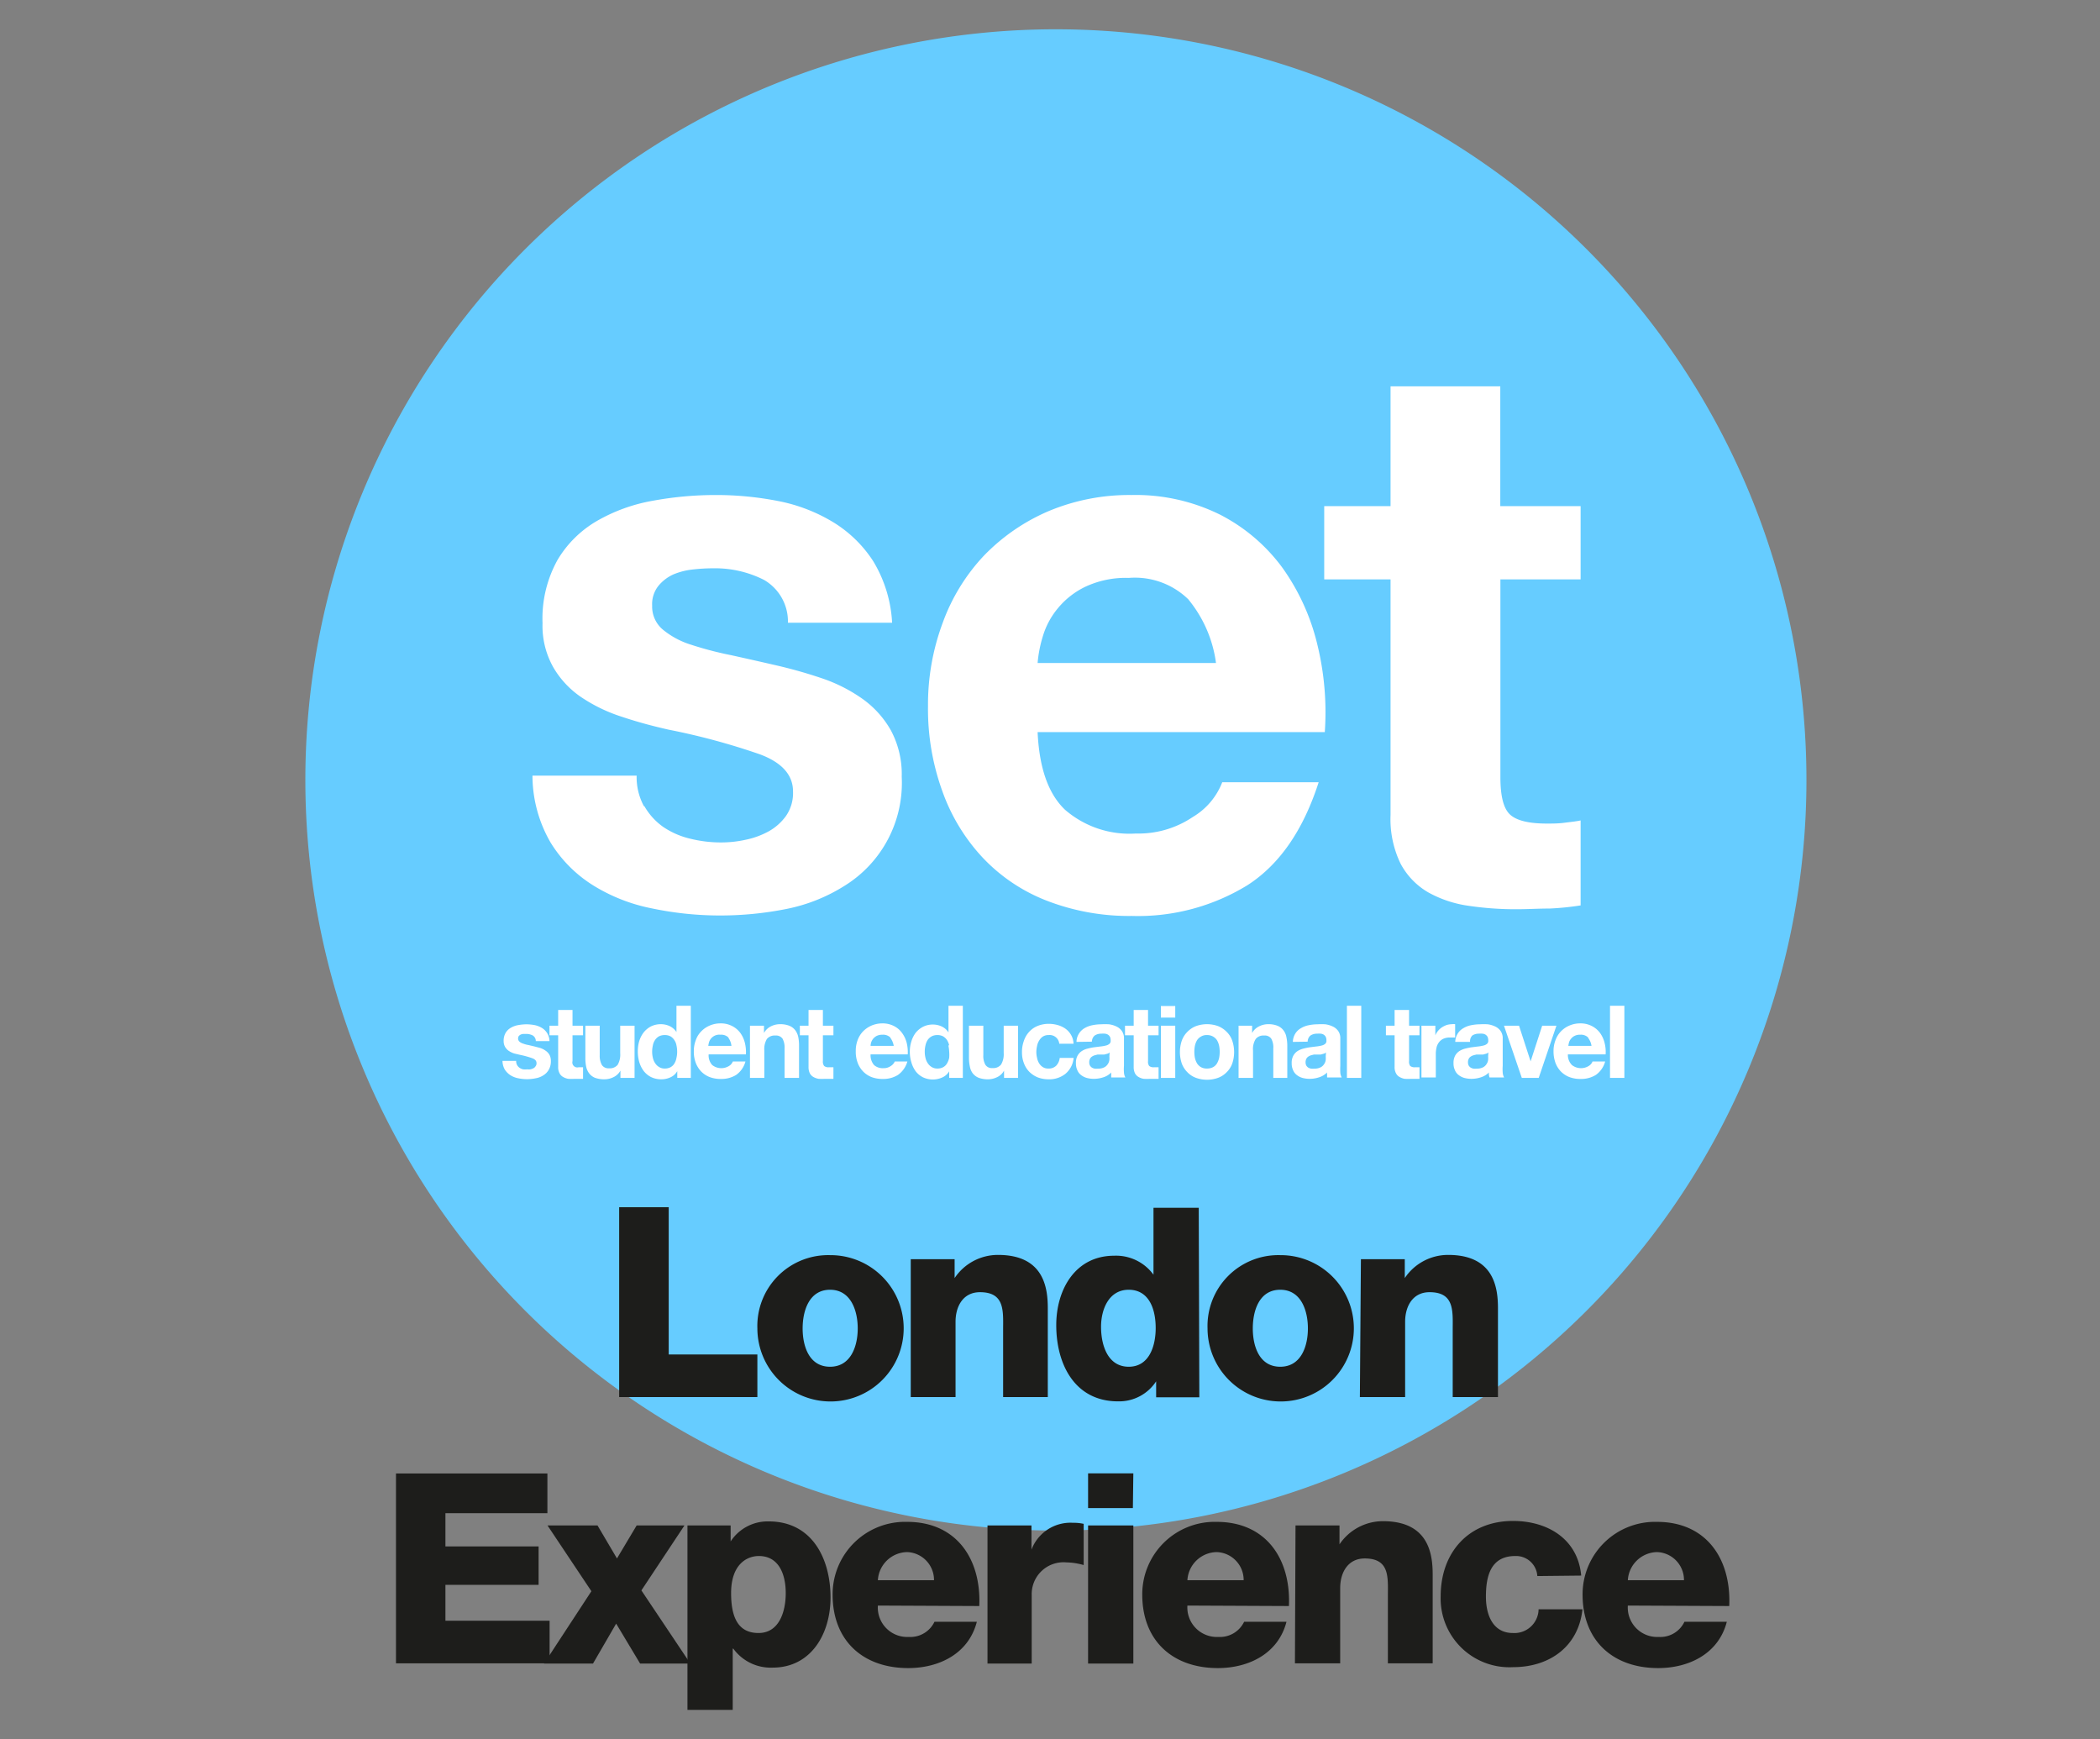 <svg xmlns="http://www.w3.org/2000/svg" id="Capa_1" data-name="Capa 1" viewBox="0 0 181.42 150.24"><rect x="0" y="0" width="181.42" height="150.24" fill="#808080" stroke="none"/><defs><style>.cls-1{fill:#6cf;}.cls-2{fill:#fff;}.cls-3{fill:#1d1d1b;}</style></defs><path class="cls-1" d="M156.06,67.38A64.84,64.84,0,1,1,91.22,2.53a64.84,64.84,0,0,1,64.84,64.85"></path><path class="cls-2" d="M55.67,69.64a5.56,5.56,0,0,0,1.64,1.8,7,7,0,0,0,2.29,1,11,11,0,0,0,2.71.33,9.84,9.84,0,0,0,2.1-.23,7.11,7.11,0,0,0,2-.73,4.59,4.59,0,0,0,1.5-1.34,3.48,3.48,0,0,0,.6-2.1q0-2.13-2.83-3.2a58.45,58.45,0,0,0-7.91-2.14c-1.38-.31-2.72-.67-4-1.1a13.82,13.82,0,0,1-3.5-1.67,7.94,7.94,0,0,1-2.46-2.6,7.27,7.27,0,0,1-.94-3.83,10.42,10.42,0,0,1,1.3-5.47A9.5,9.5,0,0,1,51.57,45a14.76,14.76,0,0,1,4.8-1.74,29.92,29.92,0,0,1,5.47-.5,27.8,27.8,0,0,1,5.44.53A14.43,14.43,0,0,1,72,45.12a10.81,10.81,0,0,1,3.44,3.36,11.4,11.4,0,0,1,1.63,5.31h-9A4.15,4.15,0,0,0,66,50.09a9.36,9.36,0,0,0-4.4-1,15.46,15.46,0,0,0-1.73.1,6,6,0,0,0-1.7.43,3.58,3.58,0,0,0-1.3,1,2.53,2.53,0,0,0-.53,1.7,2.59,2.59,0,0,0,.93,2.07,7.16,7.16,0,0,0,2.43,1.3,29.8,29.8,0,0,0,3.44.9Q65,57,67,57.46a40.75,40.75,0,0,1,4,1.13,13.53,13.53,0,0,1,3.5,1.77,8.42,8.42,0,0,1,2.47,2.74,8,8,0,0,1,.93,4,10.44,10.44,0,0,1-4.93,9.41,14.79,14.79,0,0,1-5,2,29.17,29.17,0,0,1-5.77.57,28.59,28.59,0,0,1-5.87-.61,15.15,15.15,0,0,1-5.1-2,11.38,11.38,0,0,1-3.67-3.7A11.56,11.56,0,0,1,46,67h9a5.26,5.26,0,0,0,.63,2.64"></path><path class="cls-2" d="M102.68,51.79a6.61,6.61,0,0,0-5.16-1.87,8.24,8.24,0,0,0-3.77.77,7,7,0,0,0-2.4,1.9A6.81,6.81,0,0,0,90.08,55a10.85,10.85,0,0,0-.44,2.27h15.41a10.88,10.88,0,0,0-2.37-5.47M92,69.94A8.5,8.5,0,0,0,98.12,72a8.4,8.4,0,0,0,4.93-1.43,6,6,0,0,0,2.54-3h8.33q-2,6.21-6.13,8.88a18.06,18.06,0,0,1-10,2.67,19.67,19.67,0,0,1-7.34-1.31,15.12,15.12,0,0,1-5.53-3.7,16.44,16.44,0,0,1-3.5-5.74A20.82,20.82,0,0,1,80.17,61a20.22,20.22,0,0,1,1.27-7.2A16.78,16.78,0,0,1,85,48a17.11,17.11,0,0,1,5.57-3.84,18,18,0,0,1,7.17-1.4,16.43,16.43,0,0,1,7.67,1.7,15.38,15.38,0,0,1,5.37,4.57,19,19,0,0,1,3,6.54,24.66,24.66,0,0,1,.67,7.67H89.64c.14,3.07.91,5.3,2.34,6.68"></path><path class="cls-2" d="M136.55,43.72v6.33h-6.93V67.13c0,1.61.26,2.67.8,3.2s1.6.81,3.2.81c.53,0,1,0,1.53-.07s1-.11,1.4-.2v7.34a24.59,24.59,0,0,1-2.66.27c-1,0-1.94.06-2.87.06a27.64,27.64,0,0,1-4.17-.3,10,10,0,0,1-3.47-1.16A6.27,6.27,0,0,1,121,74.61a8.81,8.81,0,0,1-.87-4.21V50.05h-5.73V43.72h5.73V33.37h9.48V43.72Z"></path><path class="cls-2" d="M44.67,92a.73.73,0,0,0,.22.24.83.83,0,0,0,.3.13,1.34,1.34,0,0,0,.35,0,1,1,0,0,0,.28,0,1.14,1.14,0,0,0,.26-.09.47.47,0,0,0,.19-.18.4.4,0,0,0,.08-.27c0-.19-.12-.33-.37-.42a7.5,7.5,0,0,0-1-.28L44.42,91a2,2,0,0,1-.46-.22,1.15,1.15,0,0,1-.32-.34,1,1,0,0,1-.13-.51,1.36,1.36,0,0,1,.17-.71,1.26,1.26,0,0,1,.45-.44,1.9,1.9,0,0,1,.63-.23,4.39,4.39,0,0,1,.72-.07,4.17,4.17,0,0,1,.71.07,2,2,0,0,1,.62.24,1.36,1.36,0,0,1,.66,1.14H46.29a.57.57,0,0,0-.27-.49,1.26,1.26,0,0,0-.57-.13l-.23,0a.71.71,0,0,0-.22.05.59.59,0,0,0-.18.13.38.38,0,0,0-.06.22.34.34,0,0,0,.12.27.88.88,0,0,0,.32.17,2.44,2.44,0,0,0,.45.12l.51.12.53.14a1.83,1.83,0,0,1,.46.24,1.07,1.07,0,0,1,.32.35,1.09,1.09,0,0,1,.12.53,1.44,1.44,0,0,1-.18.75,1.32,1.32,0,0,1-.46.48,1.76,1.76,0,0,1-.66.26,3.84,3.84,0,0,1-.76.08,3.94,3.94,0,0,1-.77-.08,1.94,1.94,0,0,1-.66-.26,1.64,1.64,0,0,1-.49-.49,1.54,1.54,0,0,1-.2-.75h1.18A.74.74,0,0,0,44.67,92Z"></path><path class="cls-2" d="M50.37,88.6v.83h-.91v2.23a.43.43,0,0,0,.53.53h.2l.18,0v1l-.35,0h-.37a4.58,4.58,0,0,1-.55,0,1.27,1.27,0,0,1-.45-.16.74.74,0,0,1-.31-.32,1.09,1.09,0,0,1-.12-.55V89.43h-.75V88.6h.75V87.24h1.24V88.6Z"></path><path class="cls-2" d="M53.6,93.11v-.63h0a1.33,1.33,0,0,1-.61.57,1.77,1.77,0,0,1-.77.18,2.35,2.35,0,0,1-.82-.13,1.21,1.21,0,0,1-.5-.38,1.47,1.47,0,0,1-.26-.58,3.67,3.67,0,0,1-.07-.77V88.6h1.24v2.55A1.63,1.63,0,0,0,52,92a.68.68,0,0,0,.62.28.87.87,0,0,0,.74-.3,1.74,1.74,0,0,0,.22-1V88.6h1.24v4.51Z"></path><path class="cls-2" d="M58.5,92.54a1.26,1.26,0,0,1-.58.52,1.85,1.85,0,0,1-.8.17,2,2,0,0,1-.89-.2,1.9,1.9,0,0,1-.63-.53,2.46,2.46,0,0,1-.38-.78,3.37,3.37,0,0,1-.12-.9,3.17,3.17,0,0,1,.12-.88,2.41,2.41,0,0,1,.38-.75,2,2,0,0,1,.62-.52,1.93,1.93,0,0,1,.88-.2,1.8,1.8,0,0,1,.76.17,1.44,1.44,0,0,1,.58.51h0V86.88h1.24v6.23H58.51v-.57Zm-.06-2.24a1.12,1.12,0,0,0-.18-.45,1,1,0,0,0-.32-.32,1,1,0,0,0-.51-.12,1.05,1.05,0,0,0-.52.12,1,1,0,0,0-.33.32,1.23,1.23,0,0,0-.18.46,2.35,2.35,0,0,0-.06.54,2.24,2.24,0,0,0,.06.52,1.34,1.34,0,0,0,.2.47,1,1,0,0,0,.34.33.85.85,0,0,0,.49.13,1,1,0,0,0,.51-.12.87.87,0,0,0,.33-.33,1.38,1.38,0,0,0,.17-.47,2.35,2.35,0,0,0,.06-.54A2.48,2.48,0,0,0,58.44,90.3Z"></path><path class="cls-2" d="M61.53,92a1.27,1.27,0,0,0,1.45.08.78.78,0,0,0,.33-.39H64.4a2.08,2.08,0,0,1-.8,1.16,2.39,2.39,0,0,1-1.31.35,2.61,2.61,0,0,1-1-.17,2.09,2.09,0,0,1-.73-.49,2.2,2.2,0,0,1-.46-.75,2.69,2.69,0,0,1-.16-1,2.62,2.62,0,0,1,.17-.94,2,2,0,0,1,.47-.76,2.21,2.21,0,0,1,.73-.5,2.35,2.35,0,0,1,.94-.19,2.11,2.11,0,0,1,1,.23,2,2,0,0,1,.71.6,2.45,2.45,0,0,1,.39.85,3.37,3.37,0,0,1,.09,1H61.22A1.24,1.24,0,0,0,61.53,92Zm1.4-2.38a.88.88,0,0,0-.68-.24.93.93,0,0,0-1,.66,2,2,0,0,0-.06.3h2A1.5,1.5,0,0,0,62.93,89.65Z"></path><path class="cls-2" d="M66,88.6v.63h0a1.41,1.41,0,0,1,.61-.58,1.77,1.77,0,0,1,.77-.18,2.12,2.12,0,0,1,.82.14,1.21,1.21,0,0,1,.5.38,1.47,1.47,0,0,1,.26.58,3.64,3.64,0,0,1,.07.76v2.78H67.78V90.56a1.63,1.63,0,0,0-.17-.83.68.68,0,0,0-.62-.28.87.87,0,0,0-.74.3,1.72,1.72,0,0,0-.22,1v2.36H64.79V88.6Z"></path><path class="cls-2" d="M72,88.6v.83h-.91v2.23a.6.6,0,0,0,.11.42.57.57,0,0,0,.41.11h.21l.18,0v1l-.35,0h-.38a4.56,4.56,0,0,1-.54,0,1.32,1.32,0,0,1-.46-.16.8.8,0,0,1-.31-.32,1.22,1.22,0,0,1-.11-.55V89.43h-.75V88.6h.75V87.24h1.24V88.6Z"></path><path class="cls-2" d="M75.51,92a1.13,1.13,0,0,0,.81.27,1.05,1.05,0,0,0,.64-.19.86.86,0,0,0,.34-.39h1.09a2.14,2.14,0,0,1-.81,1.16,2.37,2.37,0,0,1-1.31.35,2.69,2.69,0,0,1-1-.17,2.14,2.14,0,0,1-.72-.49,2.2,2.2,0,0,1-.46-.75,2.69,2.69,0,0,1-.16-1,2.61,2.61,0,0,1,.16-.94,2.17,2.17,0,0,1,.47-.76,2.31,2.31,0,0,1,.73-.5,2.43,2.43,0,0,1,.94-.19,2.15,2.15,0,0,1,1,.23,1.93,1.93,0,0,1,.7.6,2.47,2.47,0,0,1,.4.85,3.37,3.37,0,0,1,.09,1H75.21A1.29,1.29,0,0,0,75.51,92Zm1.41-2.38a.89.89,0,0,0-.68-.24,1.09,1.09,0,0,0-.5.1,1,1,0,0,0-.31.25,1.05,1.05,0,0,0-.17.31,1.17,1.17,0,0,0-.05.3h2A1.6,1.6,0,0,0,76.92,89.65Z"></path><path class="cls-2" d="M82,92.54a1.29,1.29,0,0,1-.57.52,2,2,0,0,1-1.69,0,1.84,1.84,0,0,1-.64-.53,2.45,2.45,0,0,1-.37-.78,3,3,0,0,1-.13-.9,2.84,2.84,0,0,1,.13-.88,2.39,2.39,0,0,1,.37-.75,2,2,0,0,1,.63-.52,1.86,1.86,0,0,1,.87-.2,1.8,1.8,0,0,1,.76.17,1.37,1.37,0,0,1,.58.51h0V86.88h1.24v6.23H82v-.57Zm0-2.24a1.51,1.51,0,0,0-.18-.45,1.12,1.12,0,0,0-.33-.32,1,1,0,0,0-.51-.12,1,1,0,0,0-.51.12,1,1,0,0,0-.34.32,1.43,1.43,0,0,0-.18.46,2.35,2.35,0,0,0-.06.54,2.24,2.24,0,0,0,.06.52,1.34,1.34,0,0,0,.2.47,1,1,0,0,0,.34.33.88.88,0,0,0,.49.13,1,1,0,0,0,.51-.12.87.87,0,0,0,.33-.33,1.64,1.64,0,0,0,.18-.47,3.1,3.1,0,0,0,0-.54A3.29,3.29,0,0,0,81.93,90.3Z"></path><path class="cls-2" d="M86.74,93.11v-.63h0a1.29,1.29,0,0,1-.61.57,1.77,1.77,0,0,1-.77.18,2.29,2.29,0,0,1-.81-.13,1.25,1.25,0,0,1-.51-.38,1.33,1.33,0,0,1-.25-.58,3.64,3.64,0,0,1-.08-.77V88.6h1.24v2.55a1.53,1.53,0,0,0,.18.83.66.66,0,0,0,.62.28.86.86,0,0,0,.73-.3,1.73,1.73,0,0,0,.23-1V88.6h1.24v4.51Z"></path><path class="cls-2" d="M90.59,89.41a.89.89,0,0,0-.5.13,1.07,1.07,0,0,0-.32.35,1.33,1.33,0,0,0-.18.48,2.22,2.22,0,0,0-.06.51,2.05,2.05,0,0,0,.06.49,1.33,1.33,0,0,0,.17.46,1,1,0,0,0,.32.34.82.82,0,0,0,.48.13.9.9,0,0,0,.69-.25,1.16,1.16,0,0,0,.3-.67h1.2a2,2,0,0,1-.7,1.37,2.23,2.23,0,0,1-1.48.48,2.6,2.6,0,0,1-.93-.17,2.27,2.27,0,0,1-.72-.48,2.11,2.11,0,0,1-.46-.73,2.52,2.52,0,0,1-.17-.93,2.78,2.78,0,0,1,.16-1,2.16,2.16,0,0,1,.45-.78,2,2,0,0,1,.72-.51,2.52,2.52,0,0,1,1-.19,2.76,2.76,0,0,1,.77.11,2.18,2.18,0,0,1,.67.32,1.71,1.71,0,0,1,.47.53,1.54,1.54,0,0,1,.21.76H91.51A.83.83,0,0,0,90.59,89.41Z"></path><path class="cls-2" d="M93,90a1.34,1.34,0,0,1,.22-.73,1.41,1.41,0,0,1,.48-.46,2.16,2.16,0,0,1,.67-.25,3.82,3.82,0,0,1,.75-.08,5.34,5.34,0,0,1,.69,0,2.17,2.17,0,0,1,.64.19,1.19,1.19,0,0,1,.47.39,1.08,1.08,0,0,1,.18.66v2.35a3.6,3.6,0,0,0,0,.58,1,1,0,0,0,.12.42H96a1.6,1.6,0,0,1,0-.21,1.7,1.7,0,0,1,0-.22,1.59,1.59,0,0,1-.69.42,2.62,2.62,0,0,1-.83.13,2.35,2.35,0,0,1-.6-.08,1.42,1.42,0,0,1-.49-.25,1,1,0,0,1-.32-.42,1.37,1.37,0,0,1-.12-.6,1.28,1.28,0,0,1,.13-.63,1.14,1.14,0,0,1,.35-.4,1.56,1.56,0,0,1,.49-.22,5.59,5.59,0,0,1,.56-.12l.55-.07a3,3,0,0,0,.48-.08.72.72,0,0,0,.33-.15.33.33,0,0,0,.11-.29.7.7,0,0,0-.06-.32.55.55,0,0,0-.18-.19.61.61,0,0,0-.25-.08,1.55,1.55,0,0,0-.31,0,1,1,0,0,0-.58.16.7.7,0,0,0-.24.53Zm2.86.91a.45.45,0,0,1-.19.11l-.26.07-.28,0-.3,0-.27.07a.9.9,0,0,0-.24.12.49.49,0,0,0-.16.19.62.62,0,0,0-.06.29.61.61,0,0,0,.06.28.58.58,0,0,0,.17.18.75.75,0,0,0,.24.09,1.36,1.36,0,0,0,.29,0,1.14,1.14,0,0,0,.57-.13.8.8,0,0,0,.29-.29.78.78,0,0,0,.12-.34,1.58,1.58,0,0,0,0-.28Z"></path><path class="cls-2" d="M100.09,88.6v.83h-.91v2.23a.61.61,0,0,0,.1.42.6.6,0,0,0,.42.11h.2l.19,0v1l-.35,0h-.38a4.56,4.56,0,0,1-.54,0,1.25,1.25,0,0,1-.46-.16.8.8,0,0,1-.31-.32,1.22,1.22,0,0,1-.11-.55V89.43h-.75V88.6h.75V87.24h1.24V88.6Z"></path><path class="cls-2" d="M100.29,87.9v-1h1.24v1Zm1.24.7v4.51h-1.24V88.6Z"></path><path class="cls-2" d="M102.1,89.88a2.06,2.06,0,0,1,.48-.75,2.09,2.09,0,0,1,.73-.49,2.82,2.82,0,0,1,1.93,0,2.18,2.18,0,0,1,.73.49,1.94,1.94,0,0,1,.48.75,3.08,3.08,0,0,1,0,2,2,2,0,0,1-.48.74,2,2,0,0,1-.73.48,2.82,2.82,0,0,1-1.93,0,1.94,1.94,0,0,1-.73-.48,2.11,2.11,0,0,1-.48-.74,3.08,3.08,0,0,1,0-2Zm1.13,1.51a1.7,1.7,0,0,0,.18.46,1,1,0,0,0,.34.33,1,1,0,0,0,.52.12,1.07,1.07,0,0,0,.53-.12.9.9,0,0,0,.34-.33,1.7,1.7,0,0,0,.18-.46,2.83,2.83,0,0,0,0-1.06,1.64,1.64,0,0,0-.18-.47,1,1,0,0,0-.34-.32,1,1,0,0,0-.53-.13.93.93,0,0,0-.52.13,1,1,0,0,0-.34.32,1.64,1.64,0,0,0-.18.47,2.83,2.83,0,0,0,0,1.06Z"></path><path class="cls-2" d="M108.17,88.6v.63h0a1.38,1.38,0,0,1,.62-.58,1.73,1.73,0,0,1,.76-.18,2.09,2.09,0,0,1,.82.14,1.21,1.21,0,0,1,.5.38,1.34,1.34,0,0,1,.26.58,3.62,3.62,0,0,1,.08.76v2.78H110V90.56a1.54,1.54,0,0,0-.17-.83.67.67,0,0,0-.62-.28.85.85,0,0,0-.73.3,1.64,1.64,0,0,0-.23,1v2.36H107V88.6Z"></path><path class="cls-2" d="M111.69,90a1.43,1.43,0,0,1,.22-.73,1.35,1.35,0,0,1,.49-.46,2,2,0,0,1,.66-.25,3.82,3.82,0,0,1,.75-.08,5.34,5.34,0,0,1,.69,0,2.17,2.17,0,0,1,.64.19,1.19,1.19,0,0,1,.47.39,1.08,1.08,0,0,1,.18.66v2.35a5.28,5.28,0,0,0,0,.58,1,1,0,0,0,.12.42h-1.26a1.6,1.6,0,0,1,0-.21.83.83,0,0,1,0-.22,1.69,1.69,0,0,1-.7.42,2.56,2.56,0,0,1-.82.13,2.37,2.37,0,0,1-.61-.08,1.42,1.42,0,0,1-.49-.25,1,1,0,0,1-.32-.42,1.37,1.37,0,0,1-.12-.6,1.28,1.28,0,0,1,.13-.63,1.14,1.14,0,0,1,.35-.4,1.67,1.67,0,0,1,.49-.22,5.59,5.59,0,0,1,.56-.12l.55-.07a3,3,0,0,0,.48-.08.72.72,0,0,0,.33-.15.33.33,0,0,0,.11-.29.7.7,0,0,0-.06-.32.55.55,0,0,0-.18-.19.61.61,0,0,0-.25-.08,1.55,1.55,0,0,0-.31,0,1,1,0,0,0-.58.16.7.7,0,0,0-.24.53Zm2.86.91a.4.4,0,0,1-.19.11l-.26.07-.28,0-.3,0-.27.07a.9.9,0,0,0-.24.12.49.49,0,0,0-.16.19.62.62,0,0,0-.06.29.61.61,0,0,0,.06.28.58.58,0,0,0,.17.18.85.85,0,0,0,.24.09,1.36,1.36,0,0,0,.29,0,1.14,1.14,0,0,0,.57-.13.8.8,0,0,0,.29-.29.78.78,0,0,0,.12-.34,1.58,1.58,0,0,0,0-.28Z"></path><path class="cls-2" d="M117.6,86.88v6.23h-1.24V86.88Z"></path><path class="cls-2" d="M122.63,88.6v.83h-.9v2.23a.61.61,0,0,0,.1.42.6.6,0,0,0,.42.11h.2l.18,0v1l-.35,0h-.37a4.74,4.74,0,0,1-.55,0,1.27,1.27,0,0,1-.45-.16.74.74,0,0,1-.31-.32,1.09,1.09,0,0,1-.12-.55V89.43h-.75V88.6h.75V87.24h1.25V88.6Z"></path><path class="cls-2" d="M124,88.6v.84h0a1.29,1.29,0,0,1,.23-.39,1.67,1.67,0,0,1,.34-.31,2.22,2.22,0,0,1,.41-.2,1.77,1.77,0,0,1,.46-.07,1,1,0,0,1,.27,0v1.15l-.21,0h-.24a1.38,1.38,0,0,0-.57.11,1,1,0,0,0-.38.31,1.14,1.14,0,0,0-.21.46,2.49,2.49,0,0,0-.06.57v2H122.8V88.6Z"></path><path class="cls-2" d="M125.72,90a1.38,1.38,0,0,1,.71-1.19,2,2,0,0,1,.66-.25,3.82,3.82,0,0,1,.75-.08,5.34,5.34,0,0,1,.69,0,2.17,2.17,0,0,1,.64.19,1.19,1.19,0,0,1,.47.39,1.08,1.08,0,0,1,.18.66v2.35a3.6,3.6,0,0,0,0,.58,1,1,0,0,0,.12.42h-1.26a1.6,1.6,0,0,1-.05-.21.83.83,0,0,1,0-.22,1.69,1.69,0,0,1-.7.42,2.6,2.6,0,0,1-.82.13,2.37,2.37,0,0,1-.61-.08,1.42,1.42,0,0,1-.49-.25,1,1,0,0,1-.32-.42,1.37,1.37,0,0,1-.12-.6,1.28,1.28,0,0,1,.13-.63,1.14,1.14,0,0,1,.35-.4,1.67,1.67,0,0,1,.49-.22,5.59,5.59,0,0,1,.56-.12l.55-.07a3,3,0,0,0,.48-.08.72.72,0,0,0,.33-.15.33.33,0,0,0,.11-.29.7.7,0,0,0-.06-.32.55.55,0,0,0-.18-.19.61.61,0,0,0-.25-.08,1.55,1.55,0,0,0-.31,0,1,1,0,0,0-.58.16A.7.7,0,0,0,127,90Zm2.86.91a.45.45,0,0,1-.19.11l-.26.07-.28,0-.3,0-.27.07a.9.9,0,0,0-.24.12.49.49,0,0,0-.16.19.62.62,0,0,0-.06.29.61.61,0,0,0,.06.28.58.58,0,0,0,.17.18.85.85,0,0,0,.24.09,1.36,1.36,0,0,0,.29,0,1.14,1.14,0,0,0,.57-.13.8.8,0,0,0,.29-.29.78.78,0,0,0,.12-.34,1.58,1.58,0,0,0,0-.28Z"></path><path class="cls-2" d="M131.47,93.11l-1.54-4.51h1.3l1,3.08h0l1-3.08h1.23l-1.53,4.51Z"></path><path class="cls-2" d="M135.8,92a1.27,1.27,0,0,0,1.45.08.78.78,0,0,0,.33-.39h1.09a2.08,2.08,0,0,1-.8,1.16,2.39,2.39,0,0,1-1.31.35,2.61,2.61,0,0,1-1-.17,2.09,2.09,0,0,1-.73-.49,2.2,2.2,0,0,1-.46-.75,2.93,2.93,0,0,1-.16-1,2.62,2.62,0,0,1,.17-.94,2.17,2.17,0,0,1,.47-.76,2.21,2.21,0,0,1,.73-.5,2.35,2.35,0,0,1,.94-.19,2.11,2.11,0,0,1,1,.23,2,2,0,0,1,.71.6,2.45,2.45,0,0,1,.39.85,3.07,3.07,0,0,1,.09,1h-3.26A1.24,1.24,0,0,0,135.8,92Zm1.4-2.38a.88.88,0,0,0-.68-.24,1,1,0,0,0-.49.1.88.88,0,0,0-.31.25.86.86,0,0,0-.17.31,2,2,0,0,0-.06.3h2A1.5,1.5,0,0,0,137.2,89.65Z"></path><path class="cls-2" d="M140.33,86.88v6.23h-1.24V86.88Z"></path><path class="cls-3" d="M53.49,104.28h4.28V117h7.66v3.68H53.49Z"></path><path class="cls-3" d="M71.71,108.42a6.32,6.32,0,1,1-6.28,6.33A6.12,6.12,0,0,1,71.71,108.42Zm0,9.64c1.81,0,2.39-1.8,2.39-3.31s-.58-3.34-2.39-3.34-2.37,1.82-2.37,3.34S69.89,118.06,71.71,118.06Z"></path><path class="cls-3" d="M78.68,108.77h3.79v1.63h0a4.5,4.5,0,0,1,3.75-2c4,0,4.3,2.9,4.3,4.62v7.66H86.66v-5.77c0-1.63.18-3.29-2-3.29-1.47,0-2.11,1.24-2.11,2.55v6.51H78.68Z"></path><path class="cls-3" d="M103.61,120.7H99.88v-1.38h0a3.82,3.82,0,0,1-3.29,1.73c-3.75,0-5.34-3.22-5.34-6.58,0-3.1,1.66-6,5-6a4,4,0,0,1,3.4,1.64h0v-5.78h3.91Zm-8.49-6.09c0,1.63.6,3.45,2.39,3.45s2.33-1.82,2.33-3.34c0-1.72-.62-3.31-2.33-3.31S95.12,113.09,95.12,114.61Z"></path><path class="cls-3" d="M110.6,108.42a6.32,6.32,0,1,1-6.28,6.33A6.12,6.12,0,0,1,110.6,108.42Zm0,9.64c1.82,0,2.39-1.8,2.39-3.31s-.57-3.34-2.39-3.34-2.37,1.82-2.37,3.34S108.78,118.06,110.6,118.06Z"></path><path class="cls-3" d="M117.57,108.77h3.79v1.63h0a4.5,4.5,0,0,1,3.75-2c4,0,4.3,2.9,4.3,4.62v7.66h-3.91v-5.77c0-1.63.18-3.29-2-3.29-1.47,0-2.11,1.24-2.11,2.55v6.51h-3.91Z"></path><path class="cls-3" d="M34.21,127.28H47.29v3.43H38.48v2.87h8.05v3.32H38.48V140h9v3.68H34.21Z"></path><path class="cls-3" d="M51.09,137.45l-3.79-5.68h4.32l1.68,2.85L55,131.77h4.13l-3.72,5.61,4.23,6.32H55.3l-2.07-3.45-2,3.45H47Z"></path><path class="cls-3" d="M59.39,131.77h3.73v1.38h0a3.82,3.82,0,0,1,3.29-1.73c3.75,0,5.34,3.22,5.34,6.58,0,3.1-1.66,6.05-5,6.05a4,4,0,0,1-3.4-1.64H63.3v5.29H59.39Zm3.77,5.84c0,2.09.6,3.45,2.37,3.45s2.35-1.82,2.35-3.45-.6-3.2-2.32-3.2C64.5,134.41,63.16,135.15,63.16,137.61Z"></path><path class="cls-3" d="M75.84,138.69a2.54,2.54,0,0,0,2.66,2.71,2.31,2.31,0,0,0,2.23-1.31h3.66c-.71,2.76-3.26,4-5.93,4-3.89,0-6.53-2.35-6.53-6.35a6.26,6.26,0,0,1,6.44-6.28c4.27,0,6.41,3.22,6.23,7.27Zm4.85-2.19a2.41,2.41,0,0,0-2.32-2.43,2.58,2.58,0,0,0-2.53,2.43Z"></path><path class="cls-3" d="M85.31,131.77h3.8v2.09h0a3.6,3.6,0,0,1,3.59-2.32,4.1,4.1,0,0,1,.92.09v3.56a5.85,5.85,0,0,0-1.49-.23,2.75,2.75,0,0,0-3,2.83v5.91H85.31Z"></path><path class="cls-3" d="M97.87,130.27H94v-3h3.91ZM94,131.77h3.91V143.7H94Z"></path><path class="cls-3" d="M102.58,138.69a2.55,2.55,0,0,0,2.67,2.71,2.32,2.32,0,0,0,2.23-1.31h3.66c-.71,2.76-3.27,4-5.93,4-3.89,0-6.53-2.35-6.53-6.35a6.26,6.26,0,0,1,6.43-6.28c4.28,0,6.42,3.22,6.24,7.27Zm4.86-2.19a2.41,2.41,0,0,0-2.33-2.43,2.58,2.58,0,0,0-2.53,2.43Z"></path><path class="cls-3" d="M111.92,131.77h3.8v1.63h0a4.53,4.53,0,0,1,3.75-2c4,0,4.3,2.9,4.3,4.62v7.66H119.9v-5.77c0-1.63.19-3.29-2-3.29-1.47,0-2.12,1.24-2.12,2.55v6.51h-3.91Z"></path><path class="cls-3" d="M132.81,136.14a1.84,1.84,0,0,0-1.91-1.73c-2.19,0-2.53,1.86-2.53,3.52s.66,3.13,2.32,3.13a2.09,2.09,0,0,0,2.23-2.05h3.79c-.34,3.2-2.82,5-6,5a5.94,5.94,0,0,1-6.25-6.12c0-3.79,2.41-6.51,6.25-6.51,3,0,5.61,1.57,5.89,4.72Z"></path><path class="cls-3" d="M140.63,138.69a2.54,2.54,0,0,0,2.66,2.71,2.31,2.31,0,0,0,2.23-1.31h3.66c-.71,2.76-3.27,4-5.93,4-3.89,0-6.53-2.35-6.53-6.35a6.26,6.26,0,0,1,6.43-6.28c4.28,0,6.42,3.22,6.24,7.27Zm4.85-2.19a2.41,2.41,0,0,0-2.33-2.43,2.58,2.58,0,0,0-2.52,2.43Z"></path></svg>